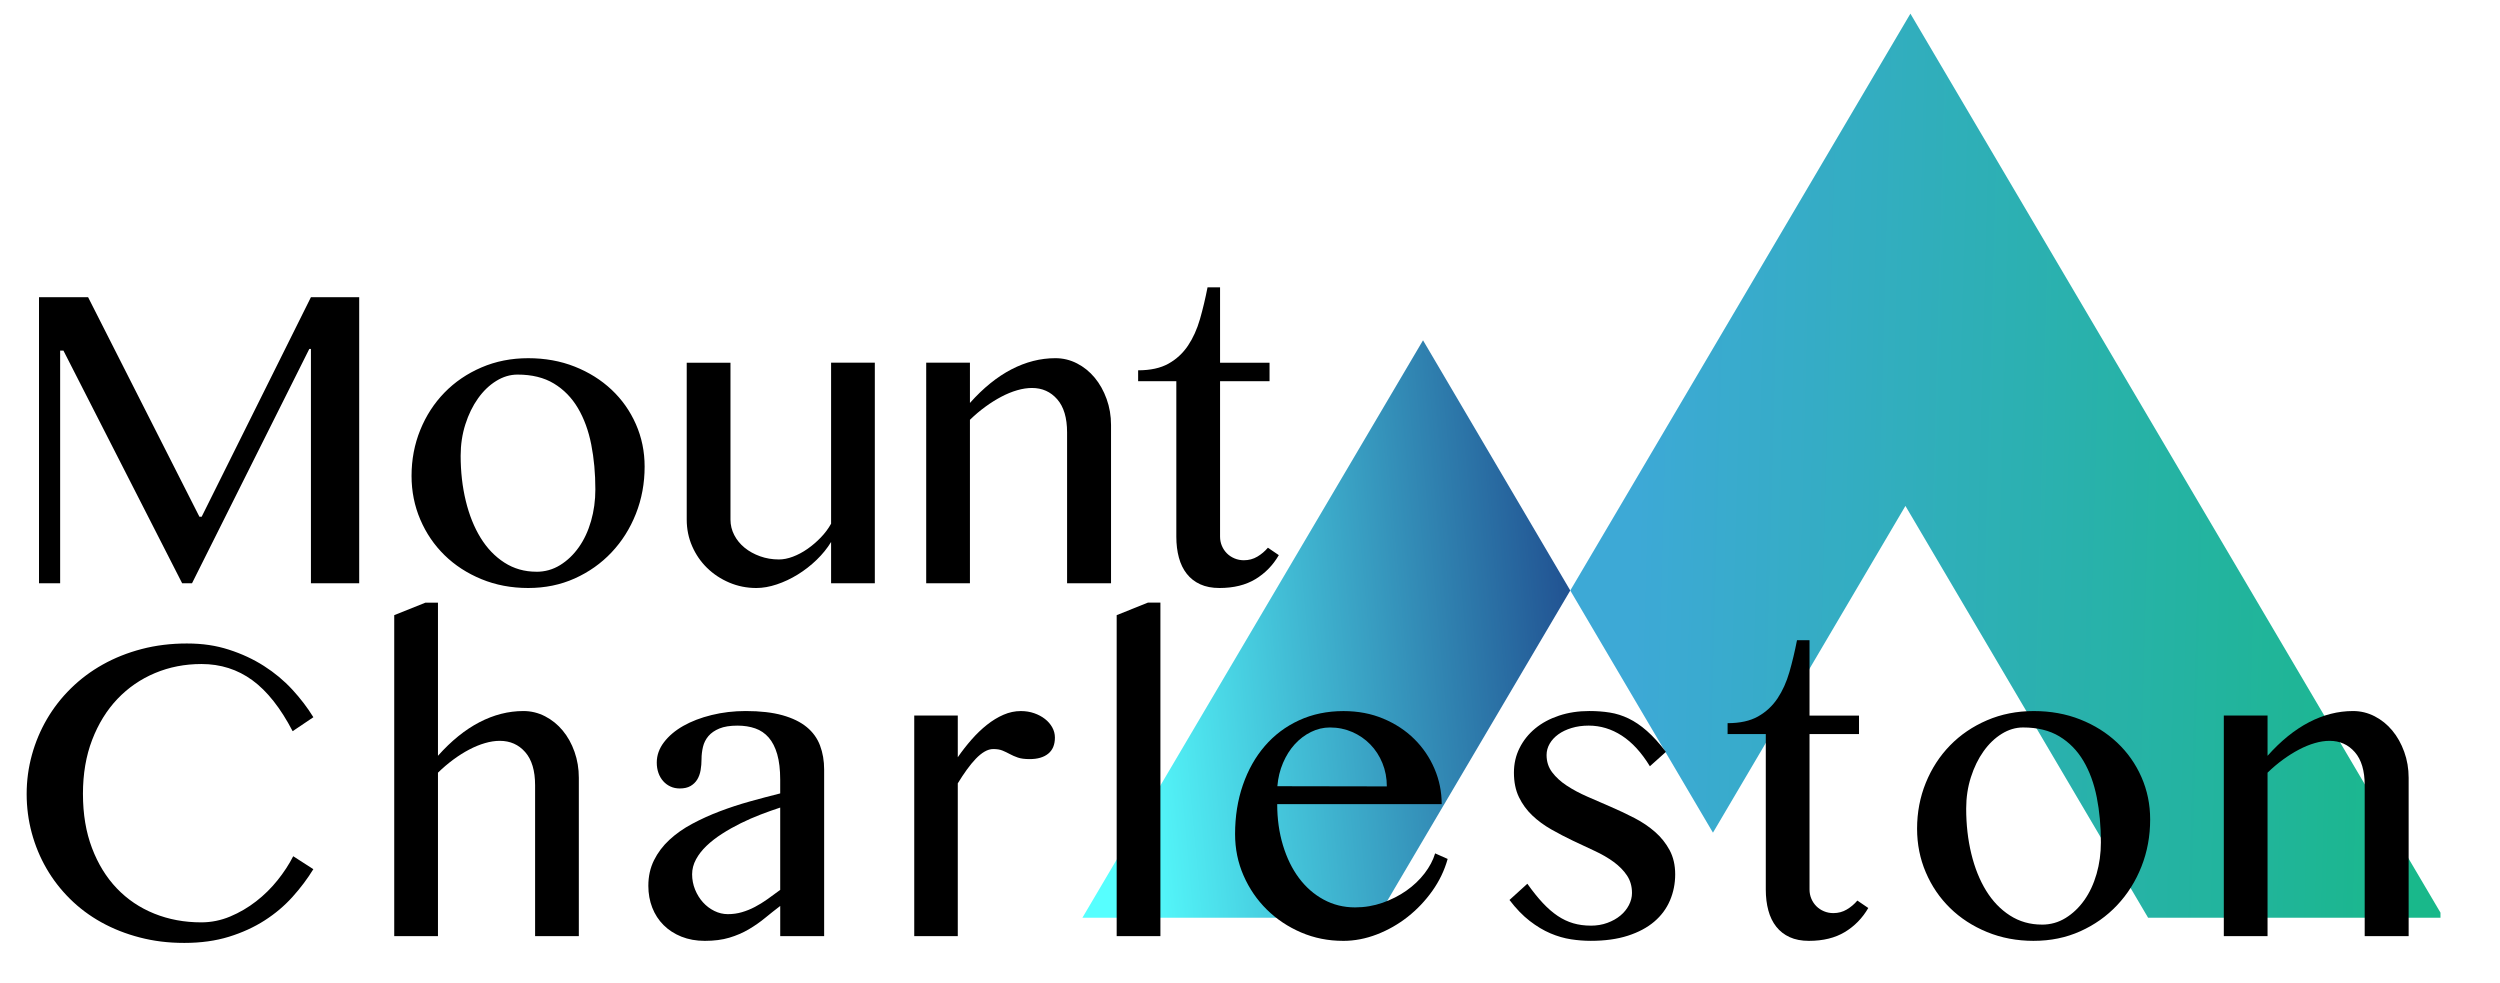 <?xml version="1.0" encoding="UTF-8"?><svg xmlns="http://www.w3.org/2000/svg" xmlns:xlink="http://www.w3.org/1999/xlink" viewBox="0 0 1521.64 598.43"><defs><style>.cls-1{fill:url(#linear-gradient);}.cls-2{filter:url(#drop-shadow-2);}.cls-3{filter:url(#drop-shadow-1);}.cls-4{fill:url(#linear-gradient-2);}</style><linearGradient id="linear-gradient" x1="676.75" y1="682.89" x2="1090.05" y2="721.17" gradientTransform="translate(0 1082) scale(1 -1)" gradientUnits="userSpaceOnUse"><stop offset="0" stop-color="#56ffff"/><stop offset="1" stop-color="#08005e"/></linearGradient><linearGradient id="linear-gradient-2" x1="997.07" y1="804.97" x2="1815.76" y2="782.89" gradientTransform="translate(0 1082) scale(1 -1)" gradientUnits="userSpaceOnUse"><stop offset="0" stop-color="#3da9d6"/><stop offset="1" stop-color="#00c256"/></linearGradient><filter id="drop-shadow-1" filterUnits="userSpaceOnUse"><feOffset dx="10.8" dy="10.8"/><feGaussianBlur result="blur" stdDeviation="10.8"/><feFlood flood-color="#000" flood-opacity=".7"/><feComposite in2="blur" operator="in"/><feComposite in="SourceGraphic"/></filter><filter id="drop-shadow-2" filterUnits="userSpaceOnUse"><feOffset dx="10.8" dy="10.8"/><feGaussianBlur result="blur-2" stdDeviation="10.8"/><feFlood flood-color="#000" flood-opacity=".7"/><feComposite in2="blur-2" operator="in"/><feComposite in="SourceGraphic"/></filter></defs><g id="Layer_2"><g><path class="cls-1" d="M955.76,359.41l-89.63-152.28-207.32,351.45h179.5l117.45-199.17Z"/><path class="cls-4" d="M1485.41,558.58v-3.09L1162.78,8.31l-207.02,351.1,86.84,147.4,117.15-198.88,147.7,250.65h177.95Z"/></g></g><g id="Layer_4"><g class="cls-3"><path d="M39.69,472.48c0,12.25,1.83,23.21,5.5,32.88,3.67,9.67,8.71,17.86,15.12,24.56,6.42,6.71,14.02,11.83,22.81,15.37,8.79,3.54,18.31,5.31,28.56,5.31,6.08,0,11.96-1.19,17.62-3.56,5.67-2.38,10.94-5.46,15.81-9.25,4.88-3.79,9.23-8.08,13.06-12.88,3.83-4.79,7-9.64,9.5-14.56l12.25,7.88c-3.58,5.83-7.81,11.46-12.69,16.88-4.88,5.42-10.52,10.19-16.94,14.31-6.42,4.12-13.67,7.44-21.75,9.94-8.08,2.5-17.12,3.75-27.12,3.75s-18.62-1.11-27.12-3.31-16.31-5.29-23.44-9.25c-7.12-3.96-13.5-8.73-19.12-14.31-5.62-5.58-10.38-11.73-14.25-18.44-3.88-6.71-6.86-13.89-8.94-21.56-2.08-7.67-3.12-15.58-3.12-23.75s1.06-16.1,3.19-23.81c2.12-7.71,5.17-14.96,9.12-21.75,3.96-6.79,8.81-13.02,14.56-18.69,5.75-5.67,12.23-10.52,19.44-14.56,7.21-4.04,15.1-7.19,23.69-9.44,8.58-2.25,17.75-3.38,27.5-3.38s17.77,1.25,25.56,3.75c7.79,2.5,14.92,5.81,21.38,9.94,6.46,4.12,12.19,8.9,17.19,14.31,5,5.42,9.29,11.04,12.88,16.88l-12.62,8.5c-7.33-14.08-15.5-24.42-24.5-31-9-6.58-19.33-9.88-31-9.88-10.08,0-19.5,1.83-28.25,5.5-8.75,3.67-16.38,8.92-22.88,15.75-6.5,6.83-11.62,15.12-15.38,24.88s-5.62,20.75-5.62,33Z"/><path d="M255.76,449.23c8.08-9.08,16.5-15.89,25.25-20.44,8.75-4.54,17.67-6.81,26.75-6.81,4.67,0,9.06,1.06,13.19,3.19s7.71,5.02,10.75,8.69c3.04,3.67,5.44,7.98,7.19,12.94,1.75,4.96,2.62,10.23,2.62,15.81v96.37h-26.62v-91.87c0-8.83-2-15.54-6-20.12-4-4.58-9.17-6.88-15.5-6.88-2.83,0-5.83,.46-9,1.38-3.17,.92-6.38,2.23-9.62,3.94-3.25,1.71-6.48,3.75-9.69,6.12-3.21,2.38-6.31,5.02-9.31,7.94v99.5h-26.62v-195.37l19-7.62h7.62v93.25Z"/><path d="M490.84,558.98h-26.75v-18.37c-3.17,2.42-6.27,4.87-9.31,7.37-3.04,2.5-6.33,4.79-9.88,6.88-3.54,2.08-7.46,3.77-11.75,5.06-4.29,1.29-9.27,1.94-14.94,1.94-5.25,0-10-.86-14.25-2.56s-7.88-4.06-10.88-7.06-5.29-6.54-6.88-10.62c-1.58-4.08-2.38-8.5-2.38-13.25,0-5.75,1.14-10.94,3.44-15.56,2.29-4.62,5.42-8.77,9.38-12.44,3.96-3.67,8.58-6.92,13.88-9.75,5.29-2.83,10.89-5.38,16.81-7.62,5.92-2.25,12.02-4.25,18.31-6,6.29-1.75,12.44-3.38,18.44-4.88v-8.38c0-6.08-.61-11.23-1.81-15.44-1.21-4.21-2.94-7.6-5.19-10.19-2.25-2.58-4.98-4.44-8.19-5.56-3.21-1.12-6.81-1.69-10.81-1.69-4.5,0-8.17,.58-11,1.75-2.83,1.17-5.06,2.71-6.69,4.62-1.62,1.92-2.73,4.11-3.31,6.56-.58,2.46-.88,4.94-.88,7.44,0,2.33-.19,4.58-.56,6.75-.38,2.17-1.06,4.06-2.06,5.69s-2.36,2.94-4.06,3.94c-1.71,1-3.9,1.5-6.56,1.5-2.08,0-3.98-.39-5.69-1.19-1.71-.79-3.19-1.89-4.44-3.31-1.25-1.42-2.21-3.08-2.88-5-.67-1.92-1-4-1-6.25,0-4.42,1.46-8.54,4.38-12.38,2.92-3.83,6.83-7.14,11.75-9.94,4.92-2.79,10.67-5,17.25-6.62,6.58-1.62,13.5-2.44,20.75-2.44,8.83,0,16.29,.86,22.38,2.56,6.08,1.71,11,4.11,14.75,7.19,3.75,3.08,6.46,6.83,8.12,11.25,1.67,4.42,2.5,9.29,2.5,14.62v101.37Zm-26.75-78.25c-3.83,1.25-7.81,2.67-11.94,4.25-4.12,1.58-8.17,3.36-12.12,5.31-3.96,1.96-7.73,4.08-11.31,6.38-3.58,2.29-6.73,4.73-9.44,7.31-2.71,2.58-4.86,5.33-6.44,8.25-1.58,2.92-2.38,5.96-2.38,9.12s.6,6.36,1.81,9.31c1.21,2.96,2.81,5.54,4.81,7.75,2,2.21,4.31,3.96,6.94,5.25,2.62,1.29,5.35,1.94,8.19,1.94,3,0,5.85-.39,8.56-1.19,2.71-.79,5.33-1.85,7.88-3.19,2.54-1.33,5.08-2.89,7.62-4.69,2.54-1.79,5.14-3.69,7.81-5.69v-50.12Z"/><path d="M545.66,424.73h26.5v25.38c2.58-3.75,5.38-7.33,8.38-10.75,3-3.42,6.12-6.42,9.38-9,3.25-2.58,6.6-4.62,10.06-6.12,3.46-1.5,6.98-2.25,10.56-2.25,2.92,0,5.62,.44,8.12,1.31s4.69,2.04,6.56,3.5c1.88,1.46,3.35,3.17,4.44,5.12,1.08,1.96,1.62,4.02,1.62,6.19,0,4.33-1.36,7.61-4.06,9.81-2.71,2.21-6.48,3.31-11.31,3.31-3,0-5.4-.31-7.19-.94-1.79-.62-3.42-1.33-4.87-2.12-1.46-.79-2.94-1.5-4.44-2.12s-3.38-.94-5.62-.94c-1.75,0-3.52,.52-5.31,1.56-1.79,1.04-3.58,2.5-5.38,4.38-1.79,1.88-3.61,4.08-5.44,6.62-1.83,2.54-3.67,5.31-5.5,8.31v93h-26.5v-134.25Z"/><path d="M695.49,558.98h-26.62v-195.37l19-7.62h7.62v203Z"/><path d="M806.69,561.86c-9.08,0-17.61-1.71-25.56-5.12-7.96-3.42-14.92-8.06-20.88-13.94-5.96-5.87-10.67-12.75-14.12-20.62-3.46-7.88-5.19-16.31-5.19-25.31,0-10.75,1.58-20.71,4.75-29.88,3.17-9.17,7.62-17.08,13.38-23.75,5.75-6.67,12.69-11.88,20.81-15.62s17.14-5.62,27.06-5.62c8.83,0,16.92,1.54,24.25,4.62,7.33,3.08,13.62,7.23,18.88,12.44,5.25,5.21,9.33,11.23,12.25,18.06,2.92,6.83,4.38,14,4.38,21.5h-100.12c0,9,1.17,17.36,3.5,25.06,2.33,7.71,5.58,14.36,9.75,19.94,4.17,5.58,9.17,9.96,15,13.12,5.83,3.17,12.21,4.75,19.12,4.75,5.83,0,11.42-.94,16.75-2.81,5.33-1.88,10.17-4.33,14.5-7.38,4.33-3.04,8.02-6.54,11.06-10.5,3.04-3.96,5.19-8.02,6.44-12.19l7.62,3.38c-1.92,6.92-5.02,13.4-9.31,19.44-4.29,6.04-9.29,11.31-15,15.81-5.71,4.5-11.96,8.06-18.75,10.69-6.79,2.62-13.65,3.94-20.56,3.94Zm26.62-94c0-5.08-.9-9.81-2.69-14.19-1.79-4.38-4.25-8.17-7.38-11.38-3.12-3.21-6.79-5.73-11-7.56-4.21-1.83-8.73-2.75-13.56-2.75-4,0-7.86,.92-11.56,2.75-3.71,1.83-7,4.33-9.88,7.5-2.88,3.17-5.25,6.94-7.12,11.31s-3.02,9.11-3.44,14.19l66.62,.12Z"/><path d="M957.39,552.61c3.67,0,7.04-.56,10.12-1.69,3.08-1.12,5.73-2.6,7.94-4.44,2.21-1.83,3.94-3.96,5.19-6.37,1.25-2.42,1.88-4.88,1.88-7.38,0-4.08-1.02-7.64-3.06-10.69-2.04-3.04-4.75-5.79-8.12-8.25-3.38-2.46-7.23-4.69-11.56-6.69-4.33-2-8.73-4.06-13.19-6.19-4.46-2.12-8.86-4.42-13.19-6.88-4.33-2.46-8.19-5.29-11.56-8.5-3.38-3.21-6.08-6.92-8.12-11.12-2.04-4.21-3.06-9.19-3.06-14.94,0-5.42,1.14-10.42,3.44-15,2.29-4.58,5.46-8.54,9.5-11.88,4.04-3.33,8.88-5.94,14.5-7.81s11.77-2.81,18.44-2.81c4.42,0,8.58,.31,12.5,.94,3.92,.62,7.73,1.83,11.44,3.62,3.71,1.79,7.42,4.31,11.12,7.56,3.71,3.25,7.56,7.5,11.56,12.75l-9.75,8.75c-5.08-8.33-10.77-14.54-17.06-18.62-6.29-4.08-13.02-6.12-20.19-6.12-3.75,0-7.21,.48-10.38,1.44-3.17,.96-5.88,2.25-8.12,3.88s-4,3.52-5.25,5.69c-1.25,2.17-1.88,4.46-1.88,6.88,0,4,1.12,7.5,3.38,10.5s5.21,5.71,8.88,8.12c3.67,2.42,7.83,4.65,12.5,6.69,4.67,2.04,9.46,4.12,14.38,6.25,4.92,2.12,9.71,4.4,14.38,6.81,4.67,2.42,8.83,5.23,12.5,8.44,3.67,3.21,6.62,6.92,8.88,11.12,2.25,4.21,3.38,9.11,3.38,14.69s-1.06,10.98-3.19,15.94c-2.12,4.96-5.31,9.25-9.56,12.87s-9.61,6.48-16.06,8.56c-6.46,2.08-13.98,3.12-22.56,3.12-3.92,0-7.94-.31-12.06-.94s-8.29-1.83-12.5-3.62c-4.21-1.79-8.42-4.31-12.62-7.56-4.21-3.25-8.31-7.5-12.31-12.75l10.88-9.88c3.25,4.58,6.38,8.48,9.38,11.69,3,3.21,6.02,5.83,9.06,7.87,3.04,2.04,6.21,3.54,9.5,4.5,3.29,.96,6.85,1.44,10.69,1.44Z"/><path d="M1126.34,541.86c-3.58,6.17-8.33,11.04-14.25,14.62-5.92,3.58-13.21,5.38-21.88,5.38-4.5,0-8.4-.75-11.69-2.25-3.29-1.5-6.02-3.62-8.19-6.38-2.17-2.75-3.77-6.04-4.81-9.88-1.04-3.83-1.56-8.08-1.56-12.75v-94.62h-23.25v-6.62c7.5,0,13.67-1.35,18.5-4.06,4.83-2.71,8.79-6.38,11.88-11,3.08-4.62,5.5-9.98,7.25-16.06,1.75-6.08,3.29-12.54,4.62-19.38h7.62v45.88h30.12v11.25h-30.12v94.62c0,2,.38,3.88,1.12,5.62s1.77,3.27,3.06,4.56c1.29,1.29,2.83,2.31,4.62,3.06,1.79,.75,3.69,1.12,5.69,1.12,3,0,5.73-.73,8.19-2.19,2.46-1.46,4.6-3.27,6.44-5.44l6.62,4.5Z"/><path d="M1227.04,561.86c-10.25,0-19.73-1.79-28.44-5.38-8.71-3.58-16.21-8.46-22.5-14.62-6.29-6.17-11.21-13.39-14.75-21.69-3.54-8.29-5.31-17.14-5.31-26.56,0-9.92,1.77-19.23,5.31-27.94,3.54-8.71,8.46-16.29,14.75-22.75,6.29-6.46,13.79-11.56,22.5-15.31,8.71-3.75,18.19-5.62,28.44-5.62s19.69,1.71,28.31,5.12c8.62,3.42,16.1,8.11,22.44,14.06,6.33,5.96,11.27,12.96,14.81,21,3.54,8.04,5.31,16.65,5.31,25.81,0,10.17-1.77,19.73-5.31,28.69-3.54,8.96-8.48,16.79-14.81,23.5-6.33,6.71-13.81,12-22.44,15.87s-18.06,5.81-28.31,5.81Zm5-9.88c5.25,0,10.06-1.35,14.44-4.06,4.38-2.71,8.17-6.33,11.38-10.87,3.21-4.54,5.69-9.85,7.44-15.94,1.75-6.08,2.62-12.5,2.62-19.25,0-9.75-.83-18.85-2.5-27.31-1.67-8.46-4.38-15.85-8.12-22.19-3.75-6.33-8.62-11.31-14.62-14.94s-13.38-5.44-22.12-5.44c-4.5,0-8.83,1.29-13,3.88-4.17,2.58-7.86,6.12-11.06,10.62-3.21,4.5-5.77,9.75-7.69,15.75-1.92,6-2.88,12.38-2.88,19.12,0,9.75,1.04,18.92,3.12,27.5,2.08,8.58,5.08,16.06,9,22.44,3.92,6.38,8.75,11.42,14.5,15.12,5.75,3.71,12.25,5.56,19.5,5.56Z"/><path d="M1342.74,424.73h26.62v24.5c8.08-9.08,16.5-15.89,25.25-20.44,8.75-4.54,17.67-6.81,26.75-6.81,4.67,0,9.06,1.06,13.19,3.19s7.71,5.02,10.75,8.69c3.04,3.67,5.46,7.98,7.25,12.94,1.79,4.96,2.69,10.23,2.69,15.81v96.37h-26.75v-91.87c0-8.83-2-15.54-6-20.12-4-4.58-9.12-6.88-15.38-6.88-2.83,0-5.83,.46-9,1.38-3.17,.92-6.38,2.23-9.62,3.94-3.25,1.71-6.5,3.75-9.75,6.12s-6.38,5.02-9.38,7.94v99.5h-26.62v-134.25Z"/></g><g class="cls-2"><path d="M12.94,170.09h29.88l67.75,133.62h1.38l66.5-133.62h29.38v174.12h-29.38V201.59h-1l-71.38,142.62h-6L27.81,202.59h-2v141.62H12.94V170.09Z"/><path d="M310.69,347.09c-10.25,0-19.73-1.79-28.44-5.38-8.71-3.58-16.21-8.46-22.5-14.62-6.29-6.17-11.21-13.39-14.75-21.69-3.54-8.29-5.31-17.14-5.31-26.56,0-9.92,1.77-19.23,5.31-27.94,3.54-8.71,8.46-16.29,14.75-22.75,6.29-6.46,13.79-11.56,22.5-15.31,8.71-3.75,18.19-5.62,28.44-5.62s19.69,1.71,28.31,5.12c8.62,3.42,16.1,8.11,22.44,14.06,6.33,5.96,11.27,12.96,14.81,21,3.54,8.04,5.31,16.65,5.31,25.81,0,10.17-1.77,19.73-5.31,28.69-3.54,8.96-8.48,16.79-14.81,23.5-6.33,6.71-13.81,12-22.44,15.88s-18.06,5.81-28.31,5.81Zm5-9.88c5.25,0,10.06-1.35,14.44-4.06,4.38-2.71,8.17-6.33,11.38-10.88,3.21-4.54,5.69-9.85,7.44-15.94,1.75-6.08,2.62-12.5,2.62-19.25,0-9.75-.83-18.85-2.5-27.31-1.67-8.46-4.38-15.85-8.12-22.19-3.75-6.33-8.62-11.31-14.62-14.94s-13.38-5.44-22.12-5.44c-4.5,0-8.83,1.29-13,3.88-4.17,2.58-7.86,6.12-11.06,10.62-3.21,4.5-5.77,9.75-7.69,15.75-1.92,6-2.88,12.38-2.88,19.12,0,9.75,1.04,18.92,3.12,27.5,2.08,8.58,5.08,16.06,9,22.44,3.92,6.38,8.75,11.42,14.5,15.12,5.75,3.71,12.25,5.56,19.5,5.56Z"/><path d="M433.81,209.96v95.5c0,3.33,.77,6.48,2.31,9.44,1.54,2.96,3.64,5.52,6.31,7.69,2.67,2.17,5.79,3.9,9.38,5.19,3.58,1.29,7.42,1.94,11.5,1.94,2.67,0,5.5-.56,8.5-1.69s5.94-2.69,8.81-4.69,5.58-4.31,8.12-6.94c2.54-2.62,4.64-5.44,6.31-8.44v-98h26.62v134.25h-26.62v-25.12c-2.33,3.83-5.27,7.46-8.81,10.88-3.54,3.42-7.38,6.4-11.5,8.94-4.12,2.54-8.38,4.54-12.75,6s-8.52,2.19-12.44,2.19c-5.83,0-11.33-1.11-16.5-3.31-5.17-2.21-9.67-5.19-13.5-8.94-3.83-3.75-6.86-8.14-9.06-13.19-2.21-5.04-3.31-10.44-3.31-16.19v-95.5h26.62Z"/><path d="M552.94,209.96h26.62v24.5c8.08-9.08,16.5-15.89,25.25-20.44,8.75-4.54,17.67-6.81,26.75-6.81,4.67,0,9.06,1.06,13.19,3.19s7.71,5.02,10.75,8.69c3.04,3.67,5.46,7.98,7.25,12.94,1.79,4.96,2.69,10.23,2.69,15.81v96.38h-26.75v-91.88c0-8.83-2-15.54-6-20.12-4-4.58-9.12-6.88-15.38-6.88-2.83,0-5.83,.46-9,1.38-3.17,.92-6.38,2.23-9.62,3.94-3.25,1.71-6.5,3.75-9.75,6.12s-6.38,5.02-9.38,7.94v99.5h-26.62V209.96Z"/><path d="M767.56,327.09c-3.58,6.17-8.33,11.04-14.25,14.62-5.92,3.58-13.21,5.38-21.88,5.38-4.5,0-8.4-.75-11.69-2.25-3.29-1.5-6.02-3.62-8.19-6.38-2.17-2.75-3.77-6.04-4.81-9.88-1.04-3.83-1.56-8.08-1.56-12.75v-94.62h-23.25v-6.62c7.5,0,13.67-1.35,18.5-4.06,4.83-2.71,8.79-6.38,11.88-11,3.08-4.62,5.5-9.98,7.25-16.06,1.75-6.08,3.29-12.54,4.62-19.38h7.62v45.88h30.12v11.25h-30.12v94.62c0,2,.38,3.88,1.12,5.62s1.77,3.27,3.06,4.56c1.29,1.29,2.83,2.31,4.62,3.06,1.79,.75,3.69,1.12,5.69,1.12,3,0,5.73-.73,8.19-2.19,2.46-1.46,4.6-3.27,6.44-5.44l6.62,4.5Z"/></g></g></svg>